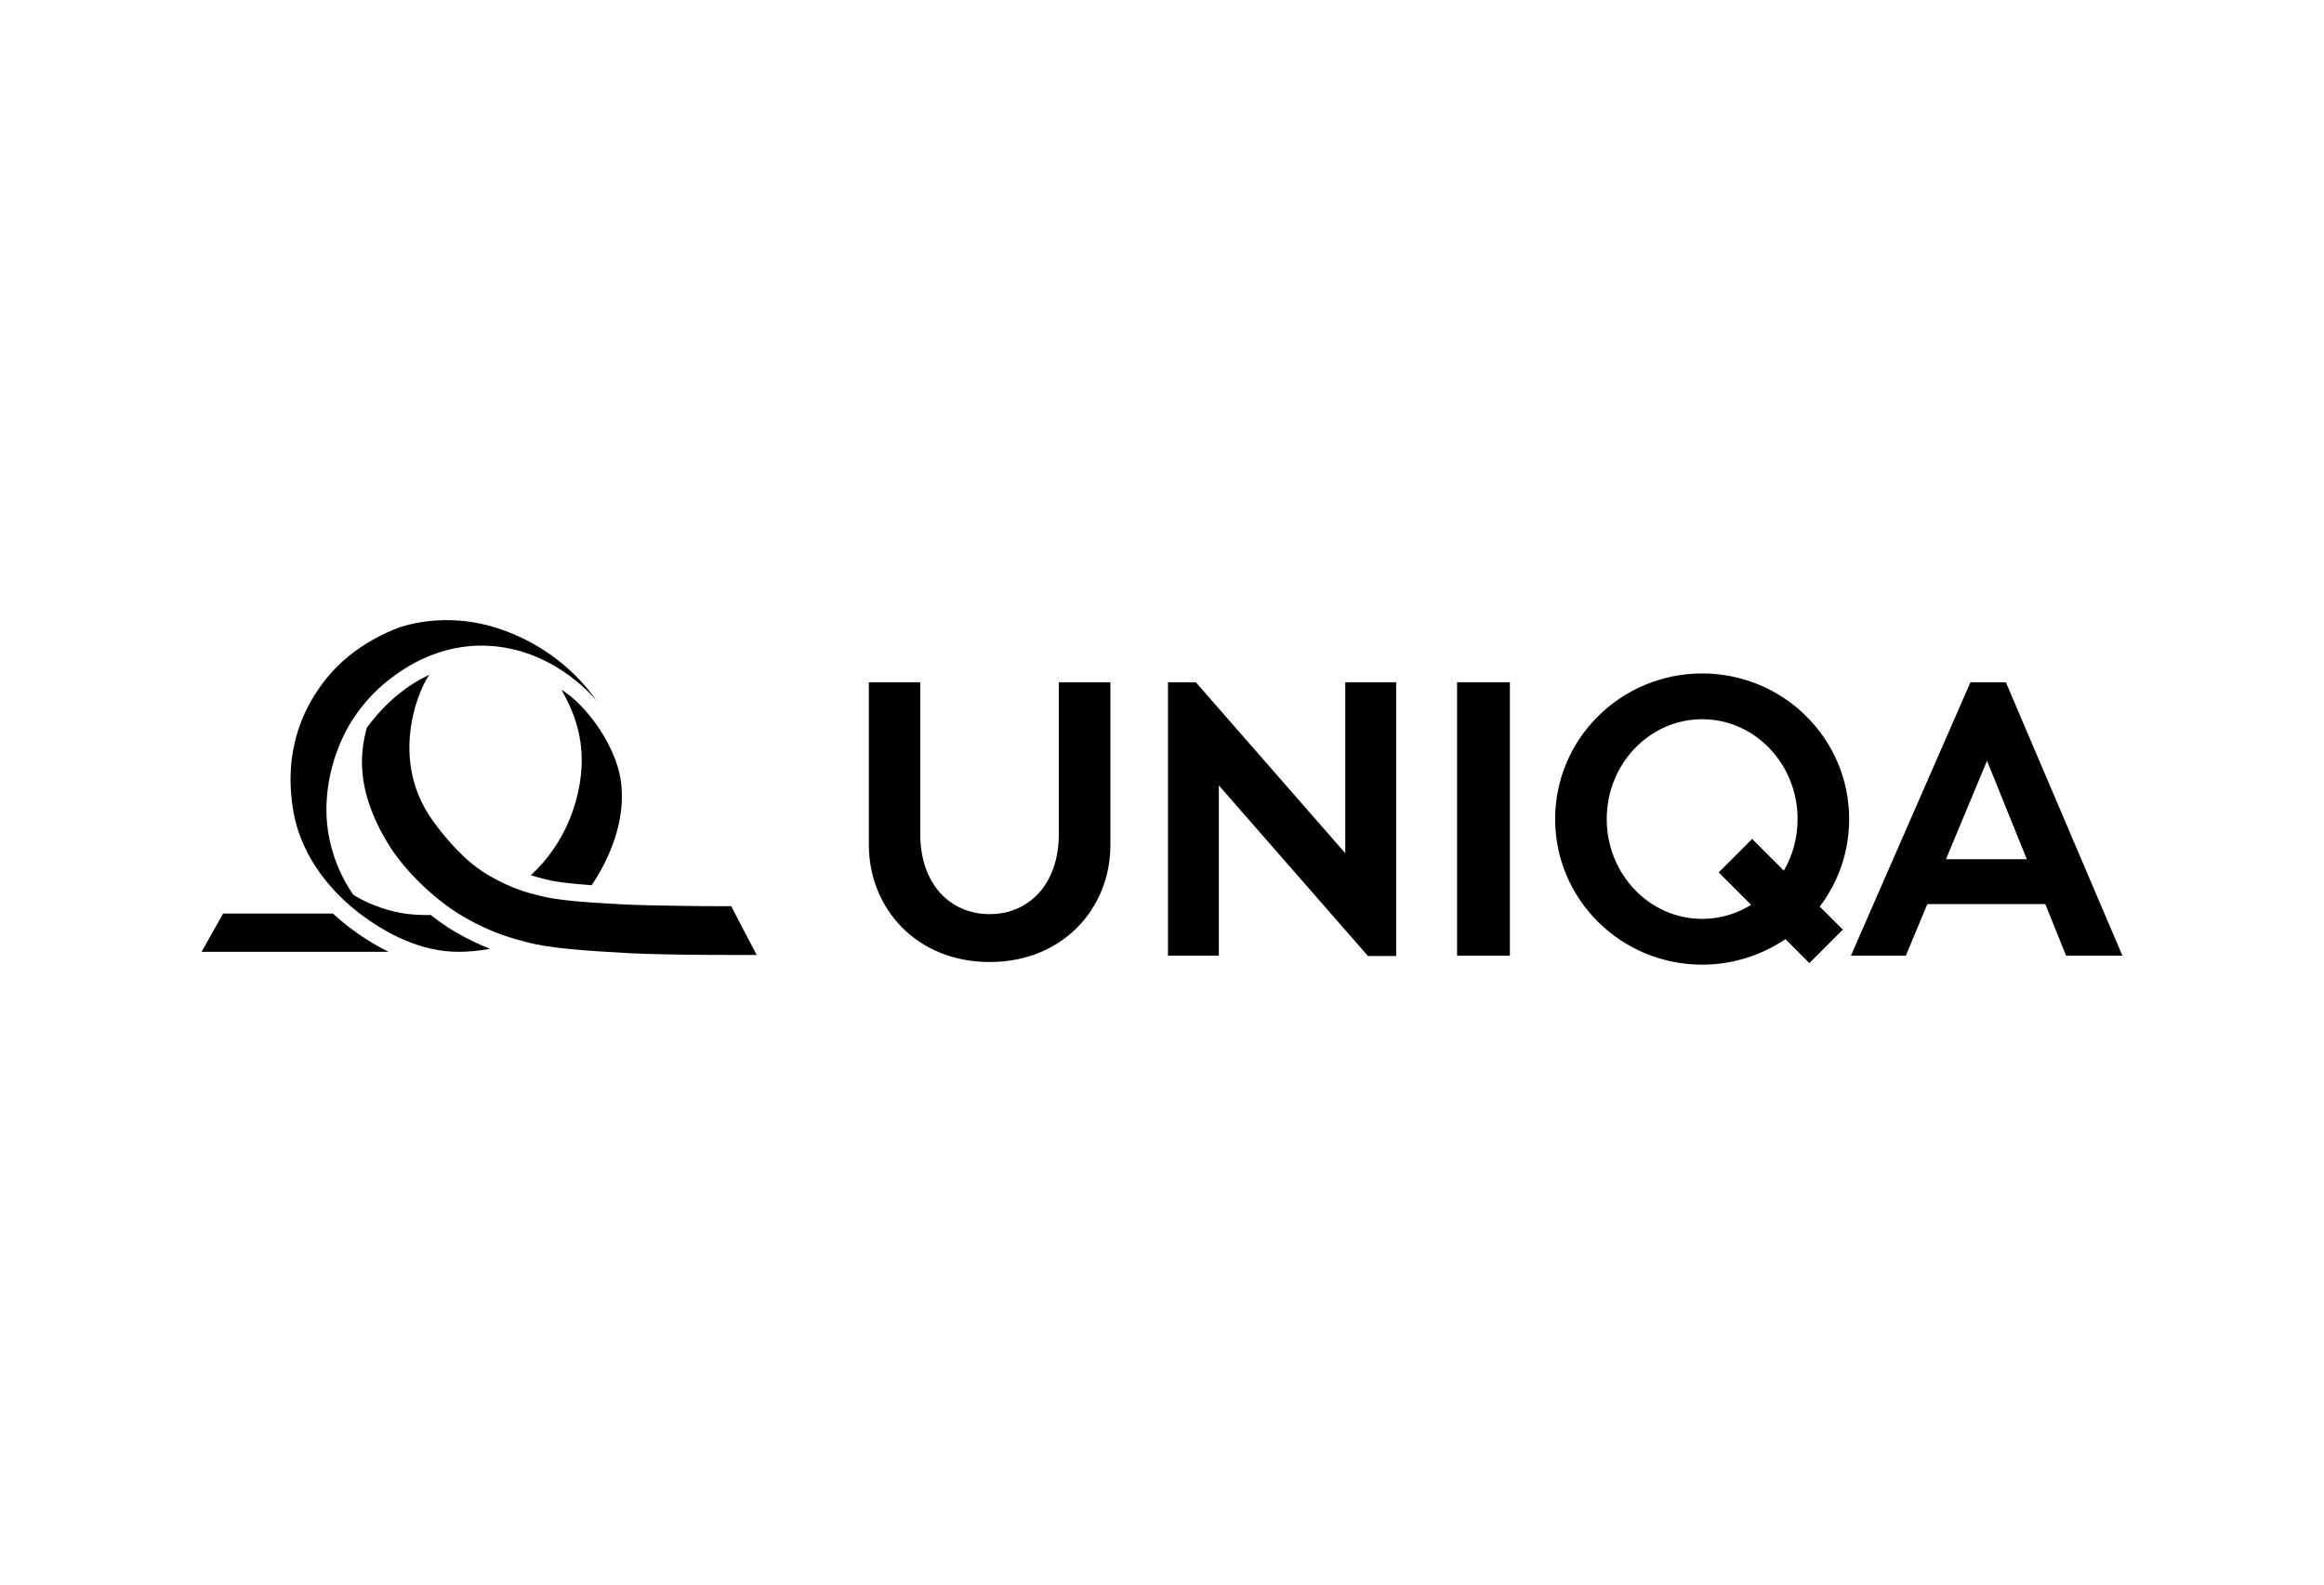 <?xml version="1.0" encoding="UTF-8"?>
<svg id="Ebene_1" xmlns="http://www.w3.org/2000/svg" version="1.1" viewBox="0 0 132 90">
  <!-- Generator: Adobe Illustrator 30.0.0, SVG Export Plug-In . SVG Version: 2.1.1 Build 123)  -->
  <defs>
    <style>
      .st0 {
        fill-rule: evenodd;
      }
    </style>
  </defs>
  <path d="M49.34,38.75h2.93v8.62c0,2.85,1.7,4.55,3.94,4.55s3.93-1.71,3.93-4.55v-8.62h2.93v9.24c0,3.59-2.69,6.65-6.86,6.65s-6.86-3.07-6.86-6.65v-9.24Z"/>
  <path d="M79.3,54.31v-15.56h-2.89v9.71l-8.49-9.71h-1.58v15.53h2.89v-9.67l8.47,9.69h1.6Z"/>
  <path d="M85.76,38.75h-3v15.53h3v-15.53Z"/>
  <path class="st0" d="M105.03,46.52c0-4.57-3.74-8.27-8.35-8.27s-8.35,3.7-8.35,8.27,3.74,8.27,8.35,8.27c1.75,0,3.38-.54,4.73-1.45l1.36,1.36,1.9-1.9-1.31-1.31c1.05-1.38,1.67-3.1,1.67-4.96ZM96.68,52.19c-2.99,0-5.42-2.54-5.42-5.67s2.43-5.67,5.42-5.67,5.42,2.54,5.42,5.67c0,1.07-.28,2.07-.78,2.93l-1.8-1.8-1.9,1.9,1.84,1.84c-.81.51-1.76.8-2.78.8Z"/>
  <path d="M117.35,54.28h3.2l-6.62-15.53h-2.01l-6.79,15.53h3.12l1.22-2.93h6.7l1.18,2.93ZM110.53,48.8l2.33-5.59,2.26,5.59h-4.6Z"/>
  <path d="M22.08,54.06h-10.63l1.22-2.17h6.24c.27.25.56.49.85.72.7.54,1.48,1.04,2.31,1.45Z"/>
  <path d="M24.42,38.3c-.34.29-2.54,4.56.16,8.31.76,1.06,1.87,2.35,3.18,3.11,1.36.79,2.26.99,2.84,1.14,1.02.28,2.61.39,4.66.5,1.66.09,5.04.11,5.64.11h.63s1.45,2.77,1.45,2.77c0,0-4.92.02-7.21-.1-2.57-.14-4.57-.28-5.86-.63-.73-.2-1.87-.45-3.58-1.44-1.64-.95-3.33-2.62-4.2-4.01-2.11-3.36-1.58-5.61-1.3-6.72.6-.83,1.38-1.63,2.22-2.23.61-.44.99-.61,1.39-.81Z"/>
  <path d="M27.83,53.89c-.63.12-1.24.17-1.8.17-2.08,0-4.04-.98-5.66-2.22-1.94-1.5-3.36-3.57-3.72-5.84-.05-.26-.08-.53-.11-.9-.14-1.55.08-3.5,1.17-5.36.94-1.61,2.34-3.01,4.65-3.98.96-.4,3.03-.86,5.43-.22,2.52.69,4.72,2.26,6.13,4.31,0,0-2.17-2.82-5.89-3.15-.17-.01-.34-.02-.5-.03-1.84-.04-3.59.59-5.05,1.65-.94.66-1.76,1.5-2.39,2.46-.03.05-.15.22-.3.48l-.04.08c-.03.06-.06.12-.1.18-.45.86-1.08,2.41-1.11,4.36-.03,2.51,1.09,4.32,1.52,4.93.01.02,1.06.72,2.64,1.03.64.12,1.25.14,1.77.13.44.35.89.67,1.37.95.77.45,1.43.75,2,.97Z"/>
  <path d="M31.88,39.17c1.37.81,3.34,3.36,3.43,5.68.15,2.21-.97,4.37-1.71,5.43-1.2-.09-2.11-.19-2.74-.37-.2-.05-.43-.11-.71-.2.79-.72,1.96-2.09,2.55-4.18.82-2.92.01-4.91-.82-6.37Z"/>
</svg>